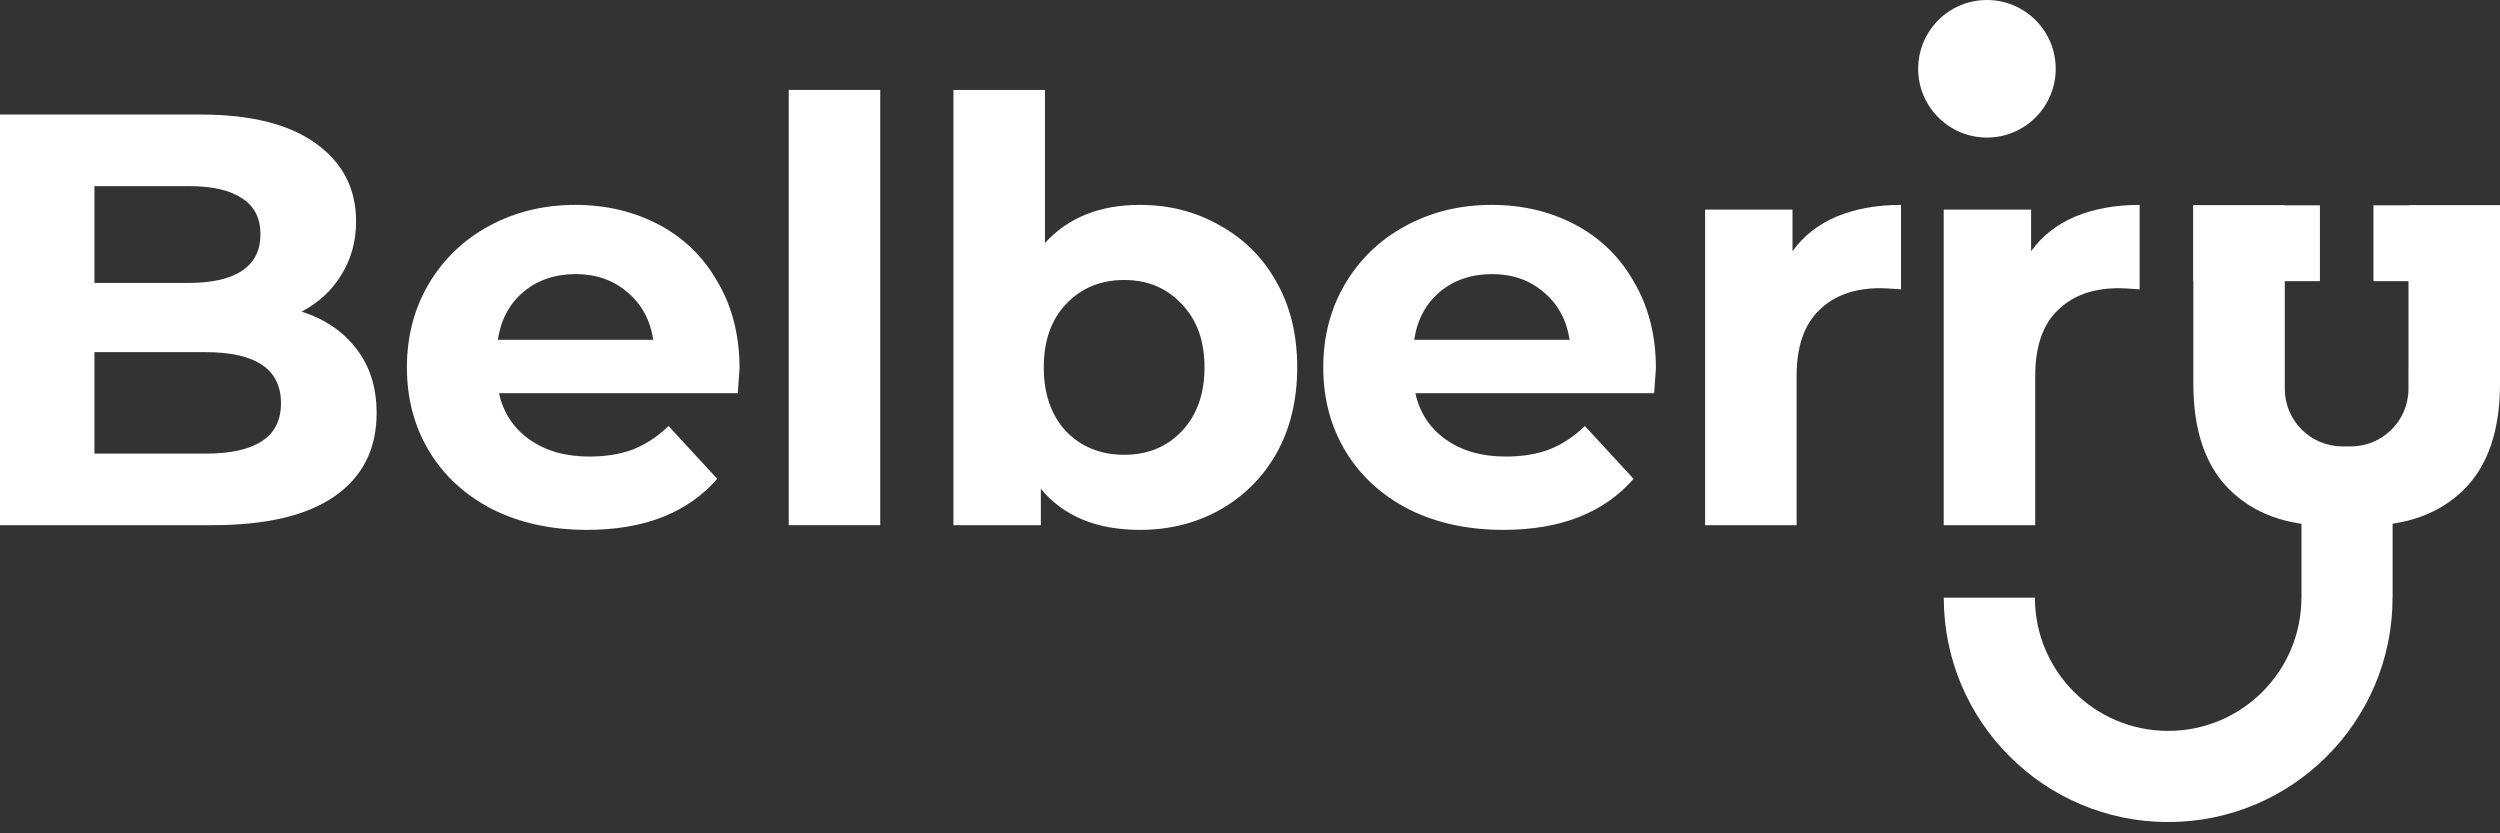 <?xml version="1.0" encoding="UTF-8"?> <svg xmlns="http://www.w3.org/2000/svg" width="114" height="38" viewBox="0 0 114 38" fill="none"><rect x="0" y="0" width="114" height="38" fill="#333333" stroke="none"/><path d="M90.605 6.273C92.337 6.273 93.741 4.868 93.741 3.136C93.741 1.404 92.337 0 90.605 0C88.873 0 87.469 1.404 87.469 3.136C87.469 4.868 88.873 6.273 90.605 6.273Z" fill="white"></path><path d="M100.017 9.363H105.788V12.821H100.017V9.363Z" fill="white"></path><path d="M108.229 9.363H114V12.821H108.229V9.363Z" fill="white"></path><path fill-rule="evenodd" clip-rule="evenodd" d="M109.103 27.253V23.689H104.948V27.253H104.945C104.945 30.609 102.224 33.329 98.868 33.329C95.513 33.329 92.792 30.609 92.792 27.253H88.636C88.636 32.904 93.218 37.485 98.868 37.485C104.52 37.485 109.101 32.904 109.101 27.253H109.103Z" fill="white"></path><path fill-rule="evenodd" clip-rule="evenodd" d="M104.186 9.363C104.186 9.37 104.186 9.378 104.186 9.385V17.729C104.186 19.18 105.362 20.356 106.813 20.356H107.199C108.65 20.356 109.826 19.18 109.826 17.729V16.989C109.827 16.953 109.827 16.916 109.827 16.88V9.363H114V17.495C114 19.635 113.447 21.249 112.341 22.337C111.235 23.424 109.738 23.968 107.847 23.968C107.828 23.968 107.808 23.968 107.788 23.968C107.767 23.968 107.746 23.968 107.725 23.967V23.968H106.292V23.967C106.251 23.968 106.211 23.968 106.17 23.968C104.279 23.968 102.782 23.424 101.676 22.337C100.57 21.249 100.017 19.635 100.017 17.495V9.363H104.186Z" fill="white"></path><path d="M13.75 14.211C14.82 14.55 15.658 15.121 16.264 15.923C16.87 16.708 17.174 17.68 17.174 18.839C17.174 20.48 16.532 21.746 15.248 22.638C13.982 23.512 12.127 23.948 9.684 23.948H0V5.223H9.149C11.431 5.223 13.179 5.66 14.392 6.534C15.622 7.408 16.237 8.594 16.237 10.092C16.237 11.001 16.015 11.813 15.569 12.526C15.141 13.239 14.534 13.801 13.75 14.211ZM4.307 8.487V12.901H8.614C9.684 12.901 10.495 12.713 11.048 12.339C11.601 11.964 11.877 11.412 11.877 10.68C11.877 9.949 11.601 9.405 11.048 9.049C10.495 8.674 9.684 8.487 8.614 8.487H4.307ZM9.363 20.685C10.504 20.685 11.36 20.498 11.931 20.123C12.519 19.749 12.813 19.169 12.813 18.384C12.813 16.833 11.663 16.057 9.363 16.057H4.307V20.685H9.363Z" fill="white"></path><path d="M33.723 16.806C33.723 16.86 33.696 17.234 33.642 17.93H22.755C22.951 18.821 23.415 19.526 24.146 20.043C24.877 20.56 25.787 20.819 26.875 20.819C27.624 20.819 28.283 20.712 28.854 20.498C29.443 20.266 29.986 19.909 30.486 19.428L32.706 21.835C31.351 23.387 29.371 24.162 26.767 24.162C25.145 24.162 23.709 23.85 22.461 23.226C21.212 22.584 20.249 21.701 19.572 20.578C18.894 19.454 18.555 18.179 18.555 16.753C18.555 15.344 18.885 14.078 19.545 12.954C20.223 11.813 21.141 10.93 22.3 10.306C23.477 9.664 24.788 9.343 26.233 9.343C27.641 9.343 28.916 9.646 30.058 10.252C31.199 10.859 32.091 11.732 32.733 12.874C33.393 13.997 33.723 15.308 33.723 16.806ZM26.259 12.499C25.314 12.499 24.52 12.767 23.878 13.302C23.236 13.837 22.844 14.568 22.701 15.495H29.79C29.648 14.586 29.255 13.864 28.613 13.329C27.971 12.776 27.187 12.499 26.259 12.499Z" fill="white"></path><path d="M35.966 4.1H40.139V23.948H35.966V4.1Z" fill="white"></path><path d="M51.983 9.343C53.321 9.343 54.534 9.655 55.621 10.279C56.727 10.885 57.592 11.75 58.216 12.874C58.84 13.979 59.153 15.272 59.153 16.753C59.153 18.233 58.84 19.535 58.216 20.658C57.592 21.764 56.727 22.629 55.621 23.253C54.534 23.859 53.321 24.162 51.983 24.162C50.004 24.162 48.497 23.538 47.463 22.29V23.948H43.477V4.1H47.65V11.082C48.702 9.922 50.147 9.343 51.983 9.343ZM51.261 20.738C52.331 20.738 53.205 20.382 53.883 19.668C54.578 18.937 54.926 17.965 54.926 16.753C54.926 15.54 54.578 14.577 53.883 13.864C53.205 13.132 52.331 12.767 51.261 12.767C50.191 12.767 49.308 13.132 48.613 13.864C47.935 14.577 47.596 15.54 47.596 16.753C47.596 17.965 47.935 18.937 48.613 19.668C49.308 20.382 50.191 20.738 51.261 20.738Z" fill="white"></path><path d="M75.509 16.806C75.509 16.86 75.482 17.234 75.428 17.93H64.541C64.737 18.821 65.201 19.526 65.932 20.043C66.663 20.56 67.573 20.819 68.661 20.819C69.41 20.819 70.07 20.712 70.64 20.498C71.229 20.266 71.772 19.909 72.272 19.428L74.492 21.835C73.137 23.387 71.157 24.162 68.554 24.162C66.931 24.162 65.495 23.85 64.247 23.226C62.998 22.584 62.035 21.701 61.358 20.578C60.68 19.454 60.341 18.179 60.341 16.753C60.341 15.344 60.671 14.078 61.331 12.954C62.009 11.813 62.927 10.93 64.086 10.306C65.263 9.664 66.574 9.343 68.019 9.343C69.427 9.343 70.703 9.646 71.844 10.252C72.985 10.859 73.877 11.732 74.519 12.874C75.179 13.997 75.509 15.308 75.509 16.806ZM68.045 12.499C67.1 12.499 66.307 12.767 65.665 13.302C65.023 13.837 64.63 14.568 64.488 15.495H71.576C71.434 14.586 71.041 13.864 70.399 13.329C69.757 12.776 68.973 12.499 68.045 12.499Z" fill="white"></path><path d="M81.738 11.456C82.237 10.761 82.906 10.234 83.744 9.878C84.6 9.521 85.581 9.343 86.686 9.343V13.195C86.223 13.159 85.91 13.141 85.75 13.141C84.555 13.141 83.619 13.48 82.942 14.158C82.264 14.818 81.925 15.816 81.925 17.154V23.948H77.752V9.557H81.738V11.456Z" fill="white"></path><path d="M92.618 11.456C93.118 10.761 93.786 10.234 94.625 9.878C95.481 9.521 96.462 9.343 97.568 9.343V13.195C97.104 13.159 96.792 13.141 96.631 13.141C95.436 13.141 94.5 13.48 93.822 14.158C93.144 14.818 92.806 15.816 92.806 17.154V23.948H88.633V9.557H92.618V11.456Z" fill="white"></path></svg> 